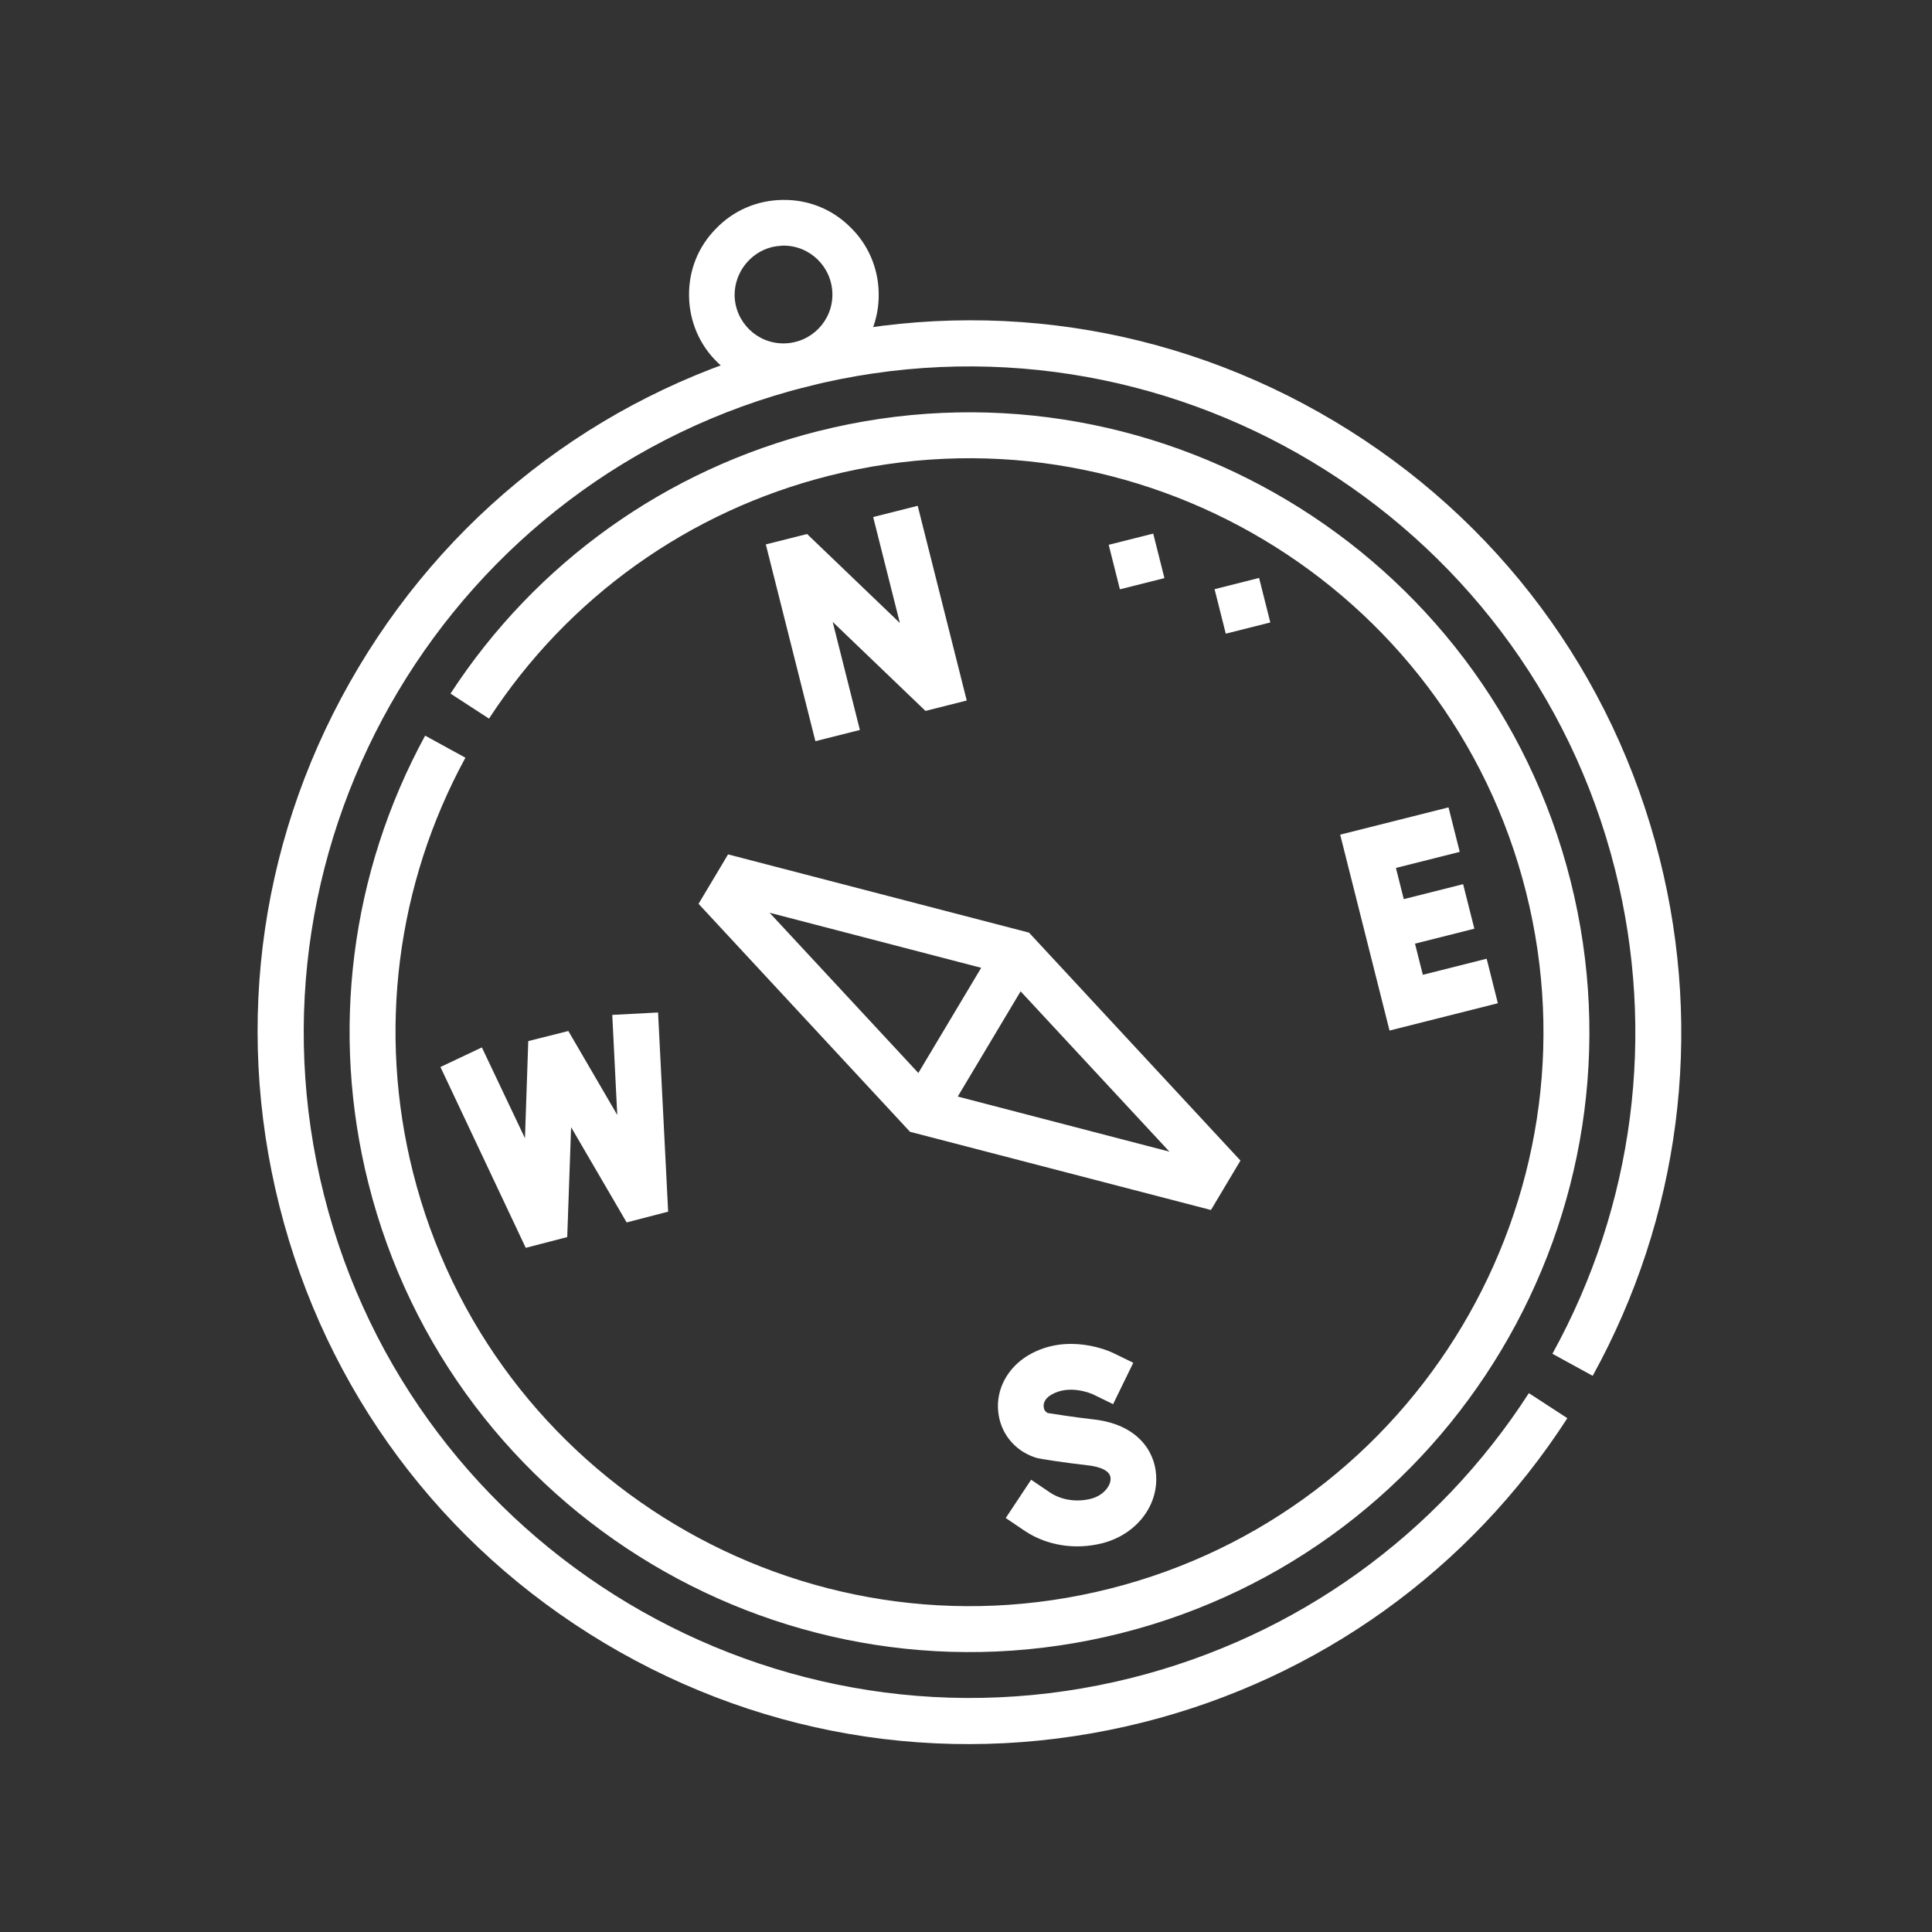 <svg xmlns="http://www.w3.org/2000/svg" width="65" height="65" viewBox="0 0 65 65" fill="none"><rect x="0" y="0" width="65" height="65" fill="#333333" stroke="none"/><g clip-path="url(#clip0_44_782)"><path d="M38.467 57.944C32.266 59.506 25.826 58.559 20.337 55.28C14.849 52 10.963 46.778 9.401 40.576C7.839 34.375 8.786 27.935 12.066 22.447C15.345 16.958 20.568 13.073 26.769 11.51C32.97 9.948 39.411 10.896 44.899 14.175C50.387 17.454 54.273 22.677 55.835 28.878C57.322 34.78 56.521 40.96 53.584 46.288L52.229 45.546C54.977 40.563 55.728 34.778 54.337 29.256C51.321 17.283 39.119 9.992 27.146 13.008C15.173 16.025 7.883 28.226 10.899 40.199C13.915 52.172 26.117 59.462 38.09 56.446C43.612 55.055 48.351 51.652 51.437 46.871L52.732 47.713C49.432 52.824 44.369 56.457 38.467 57.944ZM37.712 54.948C26.558 57.758 15.207 50.976 12.397 39.822C11.111 34.719 11.791 29.365 14.303 24.75L15.658 25.492C13.335 29.762 12.705 34.721 13.895 39.444C16.496 49.77 27.01 56.052 37.335 53.45C47.66 50.849 53.943 40.335 51.341 30.01C48.74 19.685 38.226 13.403 27.901 16.004C23.178 17.194 19.11 20.099 16.452 24.177L15.157 23.335C18.028 18.927 22.421 15.792 27.524 14.506C38.678 11.696 50.029 18.479 52.839 29.633C55.649 40.787 48.867 52.138 37.712 54.948Z" fill="white"></path><path d="M40.741 40.709L30.616 38.078L23.502 30.408L24.495 28.745L34.62 31.377L41.734 39.046L40.741 40.709ZM31.445 36.69L39.344 38.746L33.791 32.764L25.892 30.708L31.445 36.69Z" fill="white"></path><path d="M33.539 31.677L30.37 36.981L31.696 37.773L34.865 32.47L33.539 31.677Z" fill="white"></path><path d="M27.156 13.006C26.917 13.066 26.669 13.096 26.417 13.107C25.561 13.121 24.758 12.803 24.15 12.202C23.535 11.614 23.194 10.807 23.182 9.961C23.168 9.104 23.486 8.302 24.087 7.694C24.675 7.078 25.481 6.737 26.328 6.726C27.185 6.712 27.987 7.03 28.595 7.631C29.21 8.219 29.552 9.025 29.563 9.872C29.577 10.728 29.259 11.531 28.658 12.139C28.234 12.564 27.725 12.862 27.156 13.006ZM25.964 8.315C25.245 8.496 24.712 9.161 24.715 9.936C24.732 10.845 25.478 11.57 26.387 11.553C27.296 11.537 28.021 10.791 28.005 9.882C27.988 8.973 27.242 8.248 26.333 8.264C26.218 8.272 26.084 8.285 25.964 8.315Z" fill="white"></path><path d="M28.93 24.559L27.433 24.936L25.765 18.316L27.153 17.966L30.275 20.96L29.377 17.395L30.875 17.017L32.525 23.568L31.137 23.918L28.015 20.924L28.93 24.559Z" fill="white"></path><path d="M50.394 33.753L46.749 34.672L45.089 28.081L48.734 27.163L49.111 28.66L46.964 29.201L47.87 32.796L50.017 32.255L50.394 33.753Z" fill="white"></path><path d="M49.225 29.747L46.03 30.552L46.407 32.05L49.603 31.245L49.225 29.747Z" fill="white"></path><path d="M37.078 51.922C36.169 52.151 35.217 51.998 34.477 51.505L33.837 51.072L34.691 49.784L35.331 50.217C35.701 50.464 36.211 50.548 36.7 50.425C37.13 50.316 37.384 49.976 37.363 49.727C37.345 49.402 36.783 49.32 36.608 49.301C35.734 49.202 34.947 49.072 34.912 49.059C34.867 49.049 34.832 49.037 34.797 49.024C34.122 48.791 33.657 48.207 33.585 47.503C33.502 46.749 33.892 46.024 34.583 45.605C35.931 44.799 37.378 45.486 37.438 45.513L38.128 45.849L37.449 47.241L36.759 46.905C36.724 46.893 35.981 46.559 35.363 46.928C35.113 47.076 35.106 47.258 35.114 47.33C35.119 47.393 35.141 47.483 35.251 47.54C35.461 47.572 36.103 47.676 36.77 47.752C38.254 47.909 38.843 48.812 38.894 49.606C38.981 50.668 38.216 51.636 37.078 51.922Z" fill="white"></path><path d="M17.688 41.982L14.818 35.898L16.212 35.239L17.662 38.294L17.773 35.026L19.121 34.687L20.767 37.511L20.599 34.145L22.14 34.064L22.479 40.765L21.083 41.127L19.214 37.923L19.084 41.62L17.688 41.982Z" fill="white"></path><path d="M42.738 20.942L41.24 21.319L40.863 19.822L42.361 19.444L42.738 20.942ZM39.176 19.45L37.678 19.827L37.301 18.329L38.799 17.952L39.176 19.45Z" fill="white"></path></g><defs><clipPath id="clip0_44_782"><rect width="52.724" height="52.724" fill="white" transform="translate(0.023 13.257) rotate(-14.14)"></rect></clipPath></defs></svg>